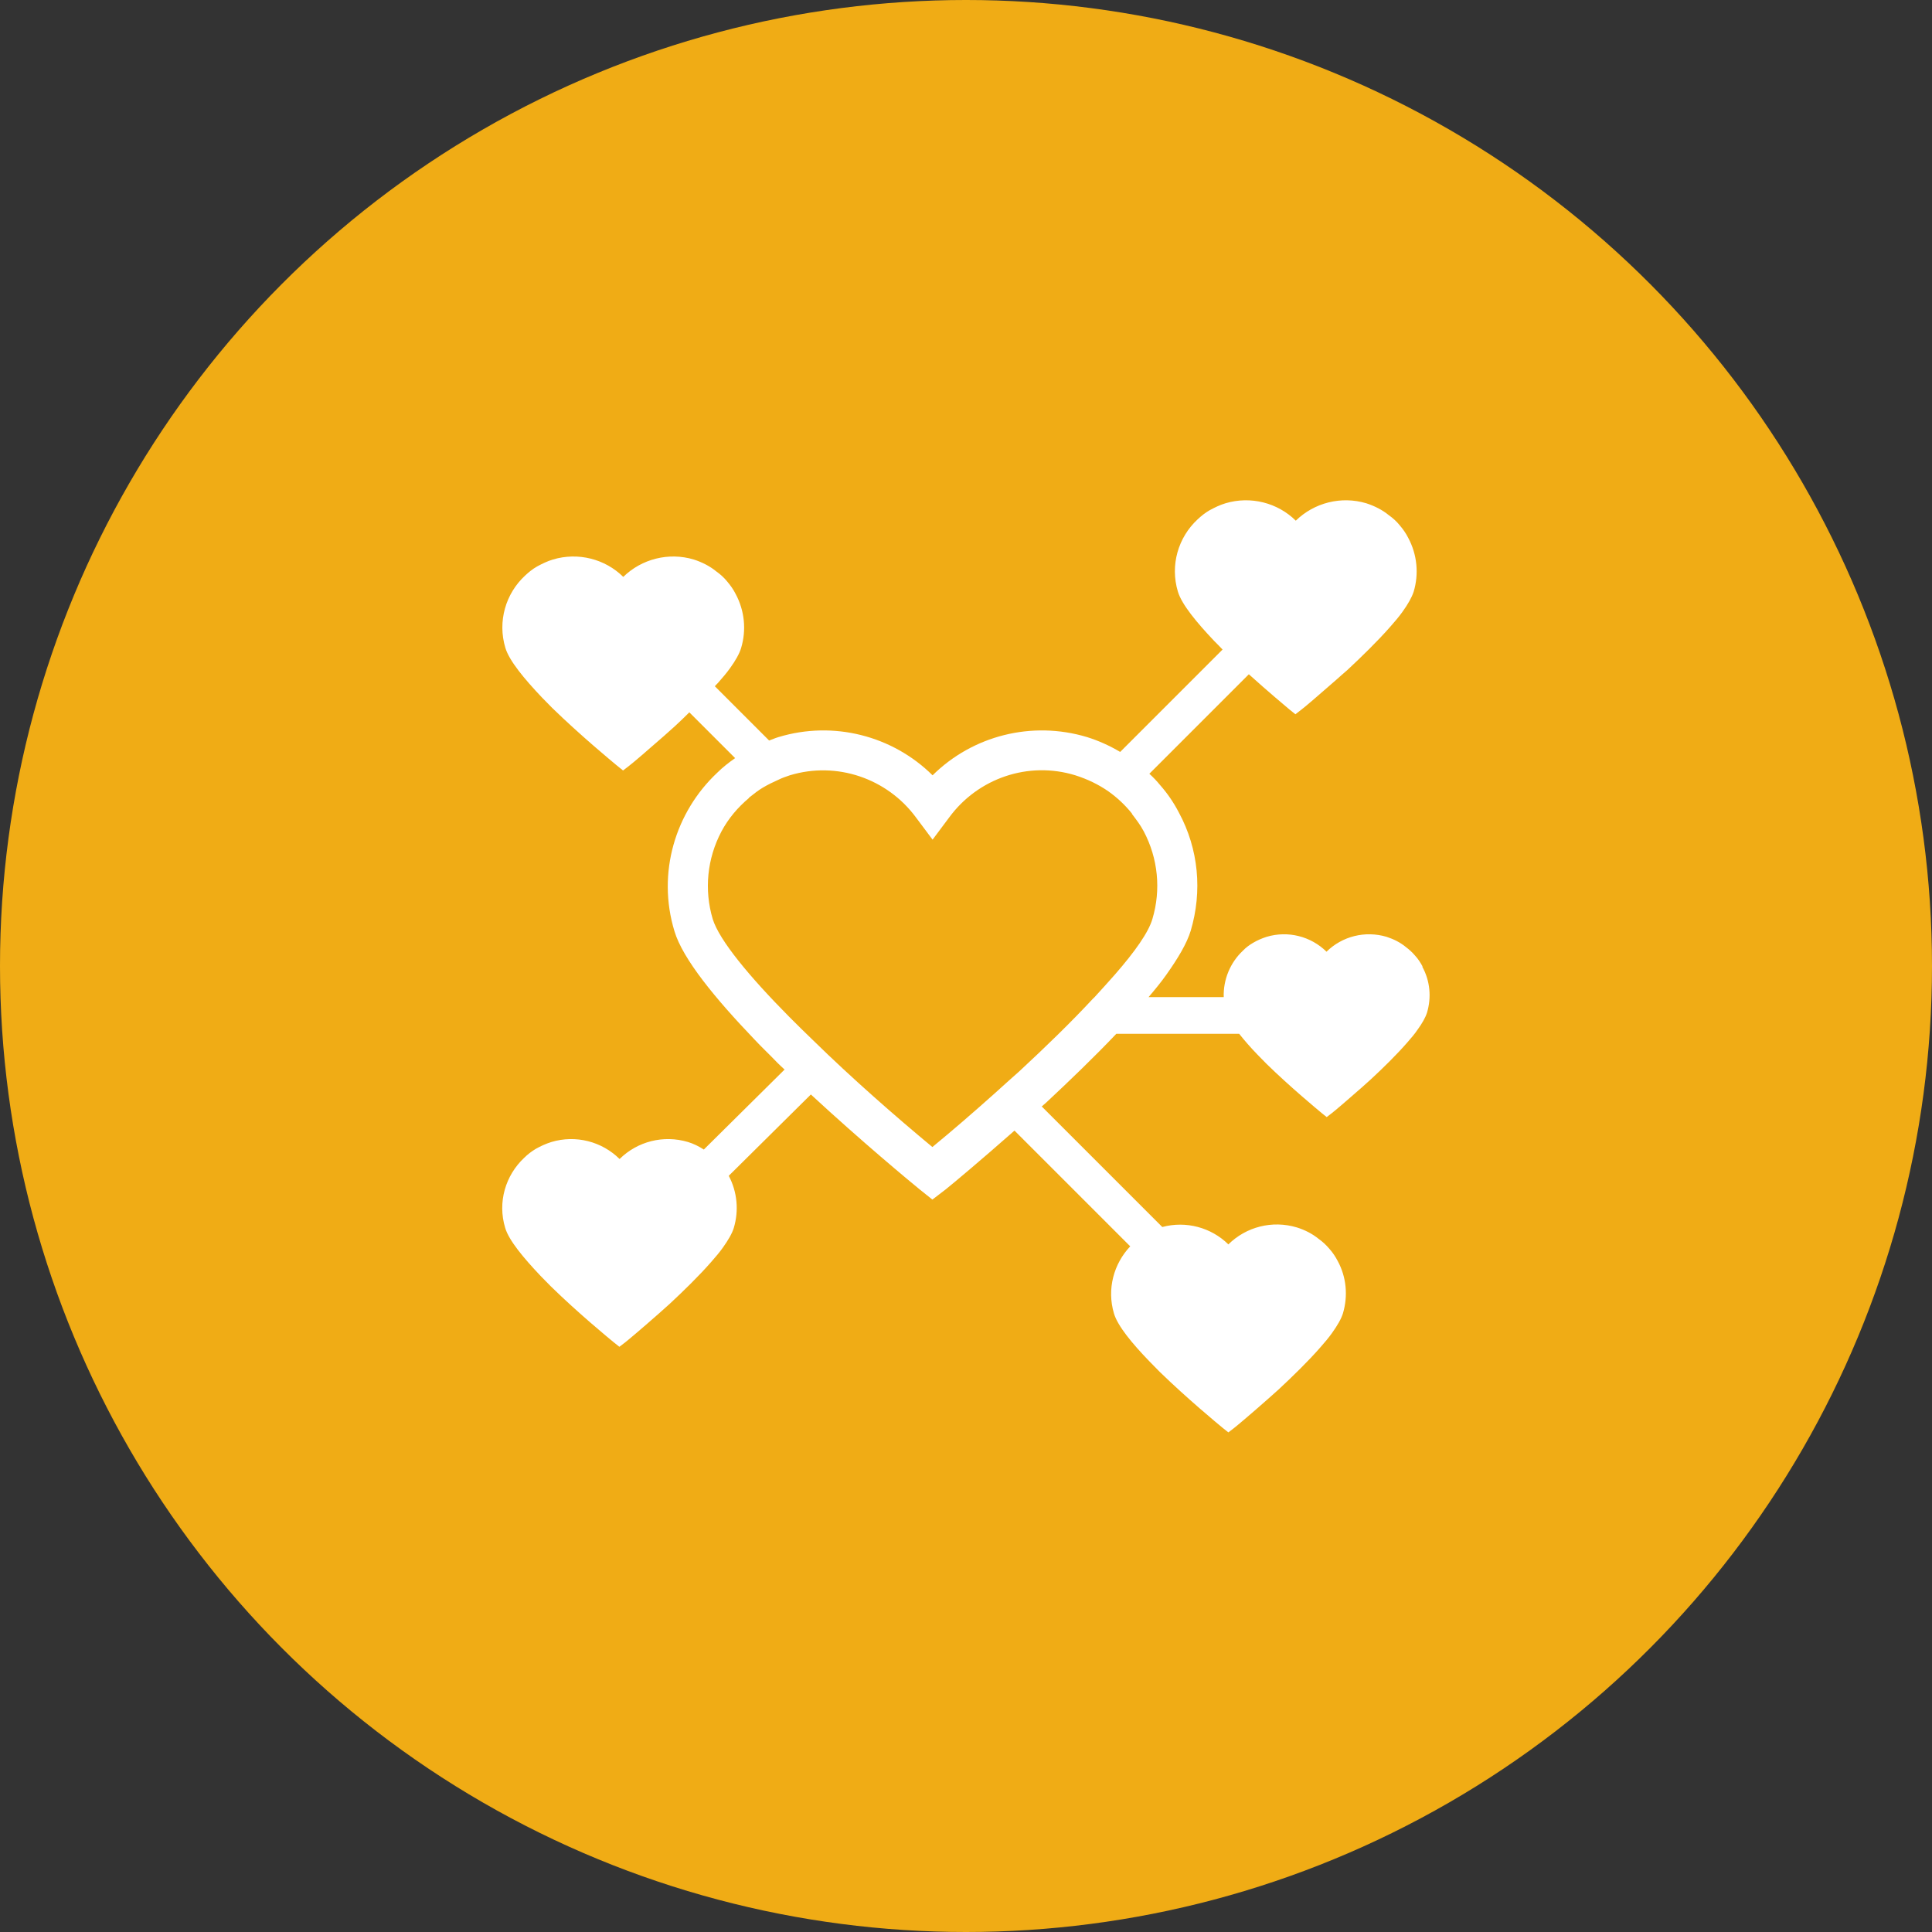 <?xml version="1.0" encoding="UTF-8"?>
<svg xmlns="http://www.w3.org/2000/svg" id="Layer_1" width="100" height="100" viewBox="0 0 100 100">
  <rect x="0" y="0" width="100" height="100" fill="#333333" stroke="none"/>
  <defs>
    <style>.cls-1{fill:#fff;}.cls-2{fill:#f0ac15;}</style>
  </defs>
  <circle class="cls-2" cx="50" cy="50" r="50"></circle>
  <path class="cls-1" d="m73.63,50.02c-.11-.2-.23-.39-.38-.55-.14-.17-.31-.32-.48-.45-.29-.24-.63-.41-1-.53-1.11-.33-2.3-.03-3.11.77-.81-.8-2-1.1-3.1-.77-.25.08-.48.18-.7.31-.19.11-.38.25-.53.41-.65.61-1.02,1.49-.99,2.4h-3.89c.34-.4.66-.79.92-1.16.61-.86,1.06-1.62,1.26-2.27.61-2.05.41-4.23-.61-6.12-.27-.52-.59-.99-.97-1.42-.17-.21-.36-.41-.56-.59l5.15-5.15c1.02.92,1.9,1.65,2.11,1.83l.3.24.31-.24c.2-.15.91-.76,1.8-1.54.18-.16.38-.34.58-.51.76-.71,1.57-1.5,2.22-2.24.24-.27.45-.52.63-.77.28-.39.48-.74.58-1.04.28-.93.18-1.93-.28-2.79-.12-.24-.27-.45-.44-.65-.16-.2-.36-.38-.56-.52-.34-.28-.74-.48-1.17-.62-1.3-.39-2.7-.03-3.65.9-.94-.93-2.34-1.29-3.64-.9-.3.09-.56.22-.82.36-.23.13-.44.3-.63.48-.99.92-1.43,2.36-1.01,3.74.2.66.97,1.59,1.88,2.55.14.14.29.29.43.44l-5.3,5.3c-.54-.32-1.11-.58-1.72-.77-2.86-.86-5.92-.07-7.99,1.98-2.07-2.05-5.13-2.84-7.97-1.98-.17.05-.33.12-.49.18l-2.81-2.81c.05-.06.11-.12.16-.17.24-.27.45-.52.63-.77.28-.39.48-.74.57-1.04.28-.93.18-1.93-.28-2.79-.12-.24-.27-.45-.44-.65-.16-.2-.36-.38-.56-.52-.34-.28-.74-.48-1.17-.62-1.3-.39-2.7-.03-3.65.9-.94-.93-2.34-1.29-3.64-.9-.3.09-.56.22-.82.36-.23.13-.44.3-.63.48-.99.92-1.43,2.36-1.01,3.74.2.66.97,1.59,1.88,2.55.17.18.37.37.55.56,1.46,1.42,3.06,2.74,3.36,2.99l.3.24.31-.24c.2-.15.91-.76,1.8-1.54.18-.16.38-.34.57-.51.25-.23.5-.47.75-.72l2.37,2.37c-.33.23-.65.48-.93.76-2.16,2.03-3.13,5.18-2.21,8.2.43,1.44,2.12,3.49,4.12,5.58.38.41.81.81,1.22,1.24.12.12.24.23.36.34l-4.18,4.14c-.25-.16-.52-.3-.82-.39-1.27-.38-2.62-.03-3.54.88-.92-.91-2.27-1.26-3.53-.88-.29.09-.55.21-.8.35-.22.13-.43.29-.61.47-.96.9-1.39,2.29-.98,3.63.19.64.94,1.54,1.82,2.47.17.18.36.36.54.55,1.41,1.38,2.97,2.66,3.26,2.9l.29.23.3-.23c.19-.15.89-.74,1.74-1.49.18-.16.37-.33.56-.5.74-.69,1.52-1.45,2.15-2.17.23-.26.44-.51.61-.75.27-.38.47-.72.56-1.01.27-.9.18-1.87-.26-2.7l4.25-4.21c2.64,2.44,5.1,4.48,5.64,4.92l.65.52.68-.52c.4-.32,1.81-1.5,3.57-3.05l5.99,5.99c-.85.9-1.22,2.21-.84,3.48.19.64.94,1.55,1.83,2.47.17.18.36.36.54.55,1.42,1.38,2.97,2.66,3.26,2.9l.29.23.3-.23c.19-.15.89-.74,1.75-1.5.18-.16.37-.33.56-.5.74-.69,1.53-1.46,2.15-2.17.23-.26.44-.51.61-.75.27-.38.47-.72.56-1.01.27-.91.18-1.88-.27-2.71-.12-.23-.26-.44-.43-.63-.16-.19-.35-.37-.55-.51-.33-.27-.72-.47-1.14-.6-1.27-.38-2.62-.03-3.54.88-.89-.88-2.2-1.23-3.42-.9l-6.24-6.24c.08-.07.15-.13.23-.2,1.21-1.13,2.48-2.35,3.63-3.56h6.36c.27.34.59.71.95,1.08.15.16.32.32.47.48,1.24,1.21,2.61,2.34,2.86,2.55l.25.2.26-.2c.17-.13.78-.65,1.53-1.31.16-.14.32-.29.49-.44.65-.6,1.34-1.28,1.89-1.91.2-.23.39-.45.53-.66.24-.33.41-.63.49-.88.24-.8.16-1.65-.24-2.38Zm-17.04,1.65c-1.13,1.22-2.45,2.5-3.83,3.78-.43.38-.83.74-1.26,1.13-1.13,1.01-2.23,1.96-3.24,2.79-1.87-1.55-4.17-3.56-6.19-5.54-.43-.41-.83-.81-1.24-1.22-2.03-2.05-3.6-3.94-3.94-5.04-.45-1.51-.29-3.13.45-4.53.36-.68.86-1.26,1.42-1.73.02-.05.05-.05.07-.07.2-.16.43-.34.65-.47.27-.16.54-.29.81-.41.18-.09.38-.16.59-.23,2.43-.74,5.04.16,6.53,2.18l.86,1.15.86-1.15c1.49-2.03,4.1-2.93,6.53-2.18.63.2,1.19.47,1.71.83.45.32.86.7,1.22,1.15v.02c.22.29.43.56.61.9.74,1.4.9,3.02.45,4.53-.2.7-.92,1.71-1.94,2.88-.34.38-.7.79-1.1,1.22Z"></path>
</svg>
